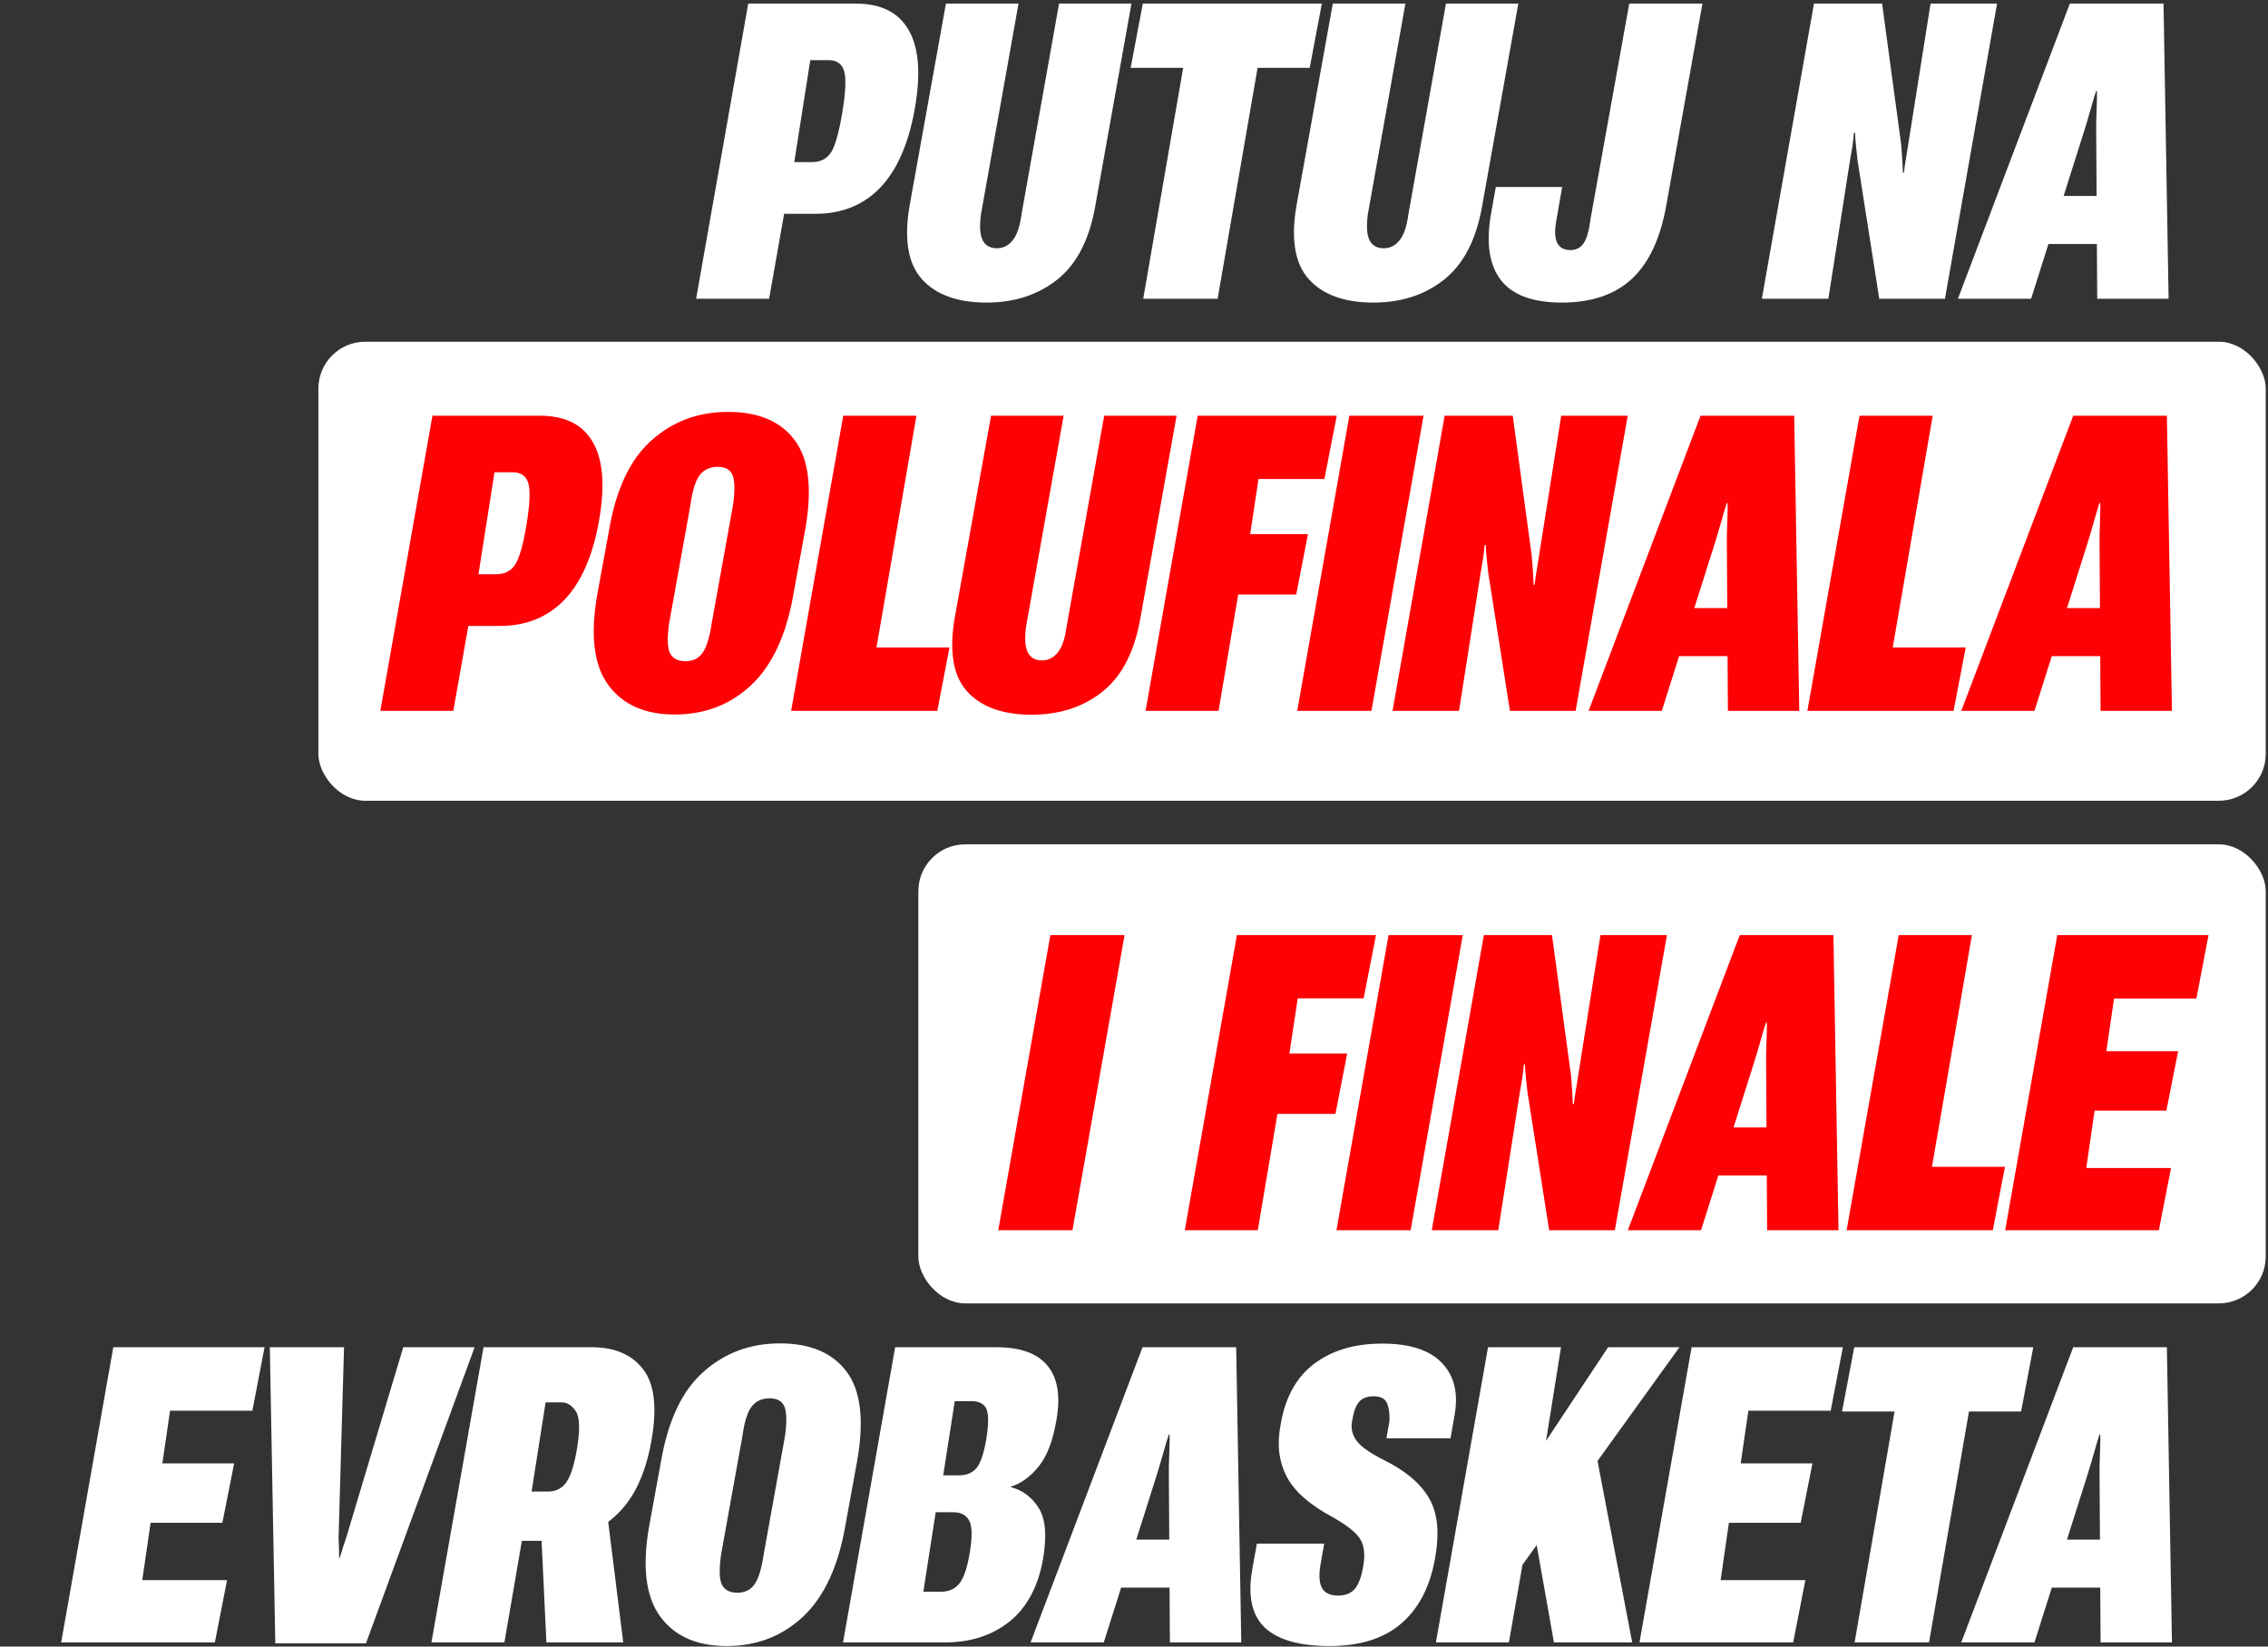 <svg width="683" height="496" viewBox="0 0 683 496" fill="none" xmlns="http://www.w3.org/2000/svg">
<rect x="0" y="0" width="683" height="496" fill="#333333" stroke="none"/>
<rect x="276.556" y="254.337" width="405.764" height="138.283" rx="14.131" fill="white"/>
<path d="M316.311 281.684H338.659L322.966 370.59H300.618L316.311 281.684ZM372.487 281.684H414.376L410.651 300.735H390.806L388.302 317.344H405.705L402.163 335.54H384.7L378.777 370.59H356.795L372.487 281.684ZM418.162 281.684H440.51L424.817 370.59H402.469L418.162 281.684ZM446.86 281.684H467.377L473.117 324.061C473.198 324.997 473.3 326.402 473.422 328.274C473.544 330.106 473.626 331.551 473.667 332.609H473.972C474.053 331.592 474.257 330.147 474.582 328.274C474.908 326.361 475.132 324.956 475.254 324.061L481.971 281.684H501.999L486.306 370.59H466.522L459.989 328.946C459.907 328.132 459.765 326.809 459.561 324.977C459.358 323.145 459.256 321.7 459.256 320.641H458.89C458.849 321.659 458.686 323.084 458.401 324.916C458.116 326.707 457.892 328.01 457.729 328.824L451.196 370.59H431.168L446.86 281.684ZM523.92 281.684H552.131L553.657 370.59H532.164L531.858 320.764C531.818 318.85 531.858 316.449 531.98 313.558C532.103 310.668 532.123 308.795 532.041 307.941H531.858C531.533 308.795 530.963 310.688 530.149 313.619C529.334 316.51 528.622 318.891 528.011 320.764L512.257 370.59H490.214L523.92 281.684ZM511.097 339.632H544.559L543.338 354.103H506.64L511.097 339.632ZM571.793 281.684H593.836L581.807 351.478H603.789L600.125 370.59H556.1L571.793 281.684ZM619.543 281.684H665.095L661.431 300.796H636.64L634.32 316.672H655.936L652.394 334.563H630.778L628.275 351.844H653.798L650.135 370.59H603.85L619.543 281.684Z" fill="#FD0104"/>
<rect x="95.88" y="102.933" width="586.441" height="138.283" rx="14.131" fill="white"/>
<path d="M130.227 125.233H162.59C170.243 125.233 175.575 127.92 178.588 133.293C181.641 138.626 182.231 146.543 180.359 157.046C178.486 167.508 175.026 175.385 169.978 180.677C164.93 185.928 158.437 188.554 150.499 188.554H141.035L136.516 214.139H114.534L130.227 125.233ZM149.4 172.983C151.924 172.983 153.817 172.047 155.079 170.174C156.382 168.261 157.562 164.088 158.621 157.657C159.598 151.55 159.74 147.459 159.048 145.383C158.356 143.266 156.748 142.228 154.224 142.269H148.912L144.088 172.983H149.4ZM203.196 215.238C194.199 215.238 187.523 212.266 183.167 206.323C178.812 200.339 177.713 191.261 179.87 179.089L183.473 159.366C185.59 147.195 189.844 138.28 196.235 132.621C202.626 126.922 210.299 124.073 219.255 124.073C228.414 124.073 235.111 126.922 239.344 132.621C243.578 138.28 244.636 147.195 242.519 159.366L238.917 179.089C236.8 191.261 232.587 200.339 226.277 206.323C219.967 212.266 212.274 215.238 203.196 215.238ZM206.432 199.179C208.671 199.179 210.381 198.344 211.561 196.675C212.782 195.006 213.719 191.953 214.37 187.516L220.781 151.917C221.351 147.724 221.29 144.793 220.598 143.124C219.906 141.455 218.42 140.62 216.141 140.62C213.82 140.62 212.009 141.455 210.706 143.124C209.444 144.793 208.528 147.724 207.958 151.917L201.547 187.516C200.896 191.953 200.957 195.006 201.73 196.675C202.544 198.344 204.112 199.179 206.432 199.179ZM253.938 125.233H275.981L263.952 195.026H285.934L282.271 214.139H238.245L253.938 125.233ZM310.664 215.299C301.953 215.299 295.48 212.958 291.247 208.277C287.013 203.595 285.771 196.187 287.522 186.05L298.452 125.233H320.312L309.016 188.615C308.527 192.238 308.69 194.864 309.504 196.492C310.318 198.12 311.743 198.934 313.778 198.934C315.692 198.934 317.279 198.141 318.541 196.553C319.844 194.965 320.739 192.319 321.228 188.615L332.524 125.233H354.323L343.454 186.05C341.704 196.187 337.918 203.595 332.097 208.277C326.276 212.958 319.131 215.299 310.664 215.299ZM360.674 125.233H402.562L398.837 144.284H378.992L376.489 160.893H393.891L390.35 179.089H372.886L366.963 214.139H344.981L360.674 125.233ZM406.348 125.233H428.696L413.004 214.139H390.655L406.348 125.233ZM435.047 125.233H455.564L461.303 167.61C461.385 168.546 461.486 169.95 461.609 171.823C461.731 173.655 461.812 175.1 461.853 176.158H462.158C462.24 175.141 462.443 173.696 462.769 171.823C463.094 169.91 463.318 168.505 463.44 167.61L470.157 125.233H490.185L474.493 214.139H454.709L448.175 172.495C448.094 171.68 447.951 170.357 447.748 168.526C447.544 166.694 447.442 165.249 447.442 164.19H447.076C447.035 165.208 446.872 166.633 446.587 168.465C446.302 170.256 446.079 171.558 445.916 172.372L439.382 214.139H419.354L435.047 125.233ZM512.107 125.233H540.317L541.844 214.139H520.35L520.045 164.312C520.004 162.399 520.045 159.997 520.167 157.107C520.289 154.217 520.309 152.344 520.228 151.489H520.045C519.719 152.344 519.149 154.237 518.335 157.168C517.521 160.058 516.808 162.44 516.198 164.312L500.444 214.139H478.401L512.107 125.233ZM499.284 183.18H532.745L531.524 197.652H494.826L499.284 183.18ZM559.979 125.233H582.022L569.993 195.026H591.975L588.312 214.139H544.286L559.979 125.233ZM624.338 125.233H652.548L654.075 214.139H632.581L632.276 164.312C632.235 162.399 632.276 159.997 632.398 157.107C632.52 154.217 632.541 152.344 632.459 151.489H632.276C631.95 152.344 631.38 154.237 630.566 157.168C629.752 160.058 629.04 162.44 628.429 164.312L612.675 214.139H590.632L624.338 125.233ZM611.515 183.18H644.977L643.756 197.652H607.057L611.515 183.18Z" fill="#FD0104"/>
<path d="M34.116 405.835H79.668L76.004 424.948H51.213L48.893 440.824H70.509L66.967 458.715H45.351L42.848 475.995H68.372L64.708 494.741H18.423L34.116 405.835ZM81.256 405.835H103.604L101.956 463.356C101.996 464.21 102.037 465.106 102.078 466.042C102.118 466.979 102.139 468.057 102.139 469.278H102.322C102.688 468.057 103.014 466.979 103.299 466.042C103.625 465.065 103.93 464.17 104.215 463.356L121.434 405.835H142.928L110.199 495.047H82.904L81.256 405.835ZM145.615 405.835H178.222C185.183 405.835 190.353 408.074 193.731 412.552C197.151 417.03 197.945 424.276 196.113 434.29C194.322 444.345 190.678 451.835 185.183 456.761C179.728 461.687 173.805 464.149 167.414 464.149H157.155L151.904 494.741H129.922L145.615 405.835ZM162.712 456.028L182.191 450.716L187.686 494.741H164.544L162.712 456.028ZM164.971 449.311C167.414 449.311 169.286 448.355 170.589 446.441C171.932 444.528 173.011 441.048 173.825 436C174.721 430.382 174.558 426.719 173.337 425.009C172.156 423.299 170.772 422.444 169.184 422.444H164.3L160.086 449.311H164.971ZM218.828 495.84C209.831 495.84 203.155 492.869 198.799 486.925C194.444 480.941 193.345 471.863 195.502 459.692L199.105 439.969C201.222 427.797 205.475 418.882 211.867 413.224C218.258 407.525 225.931 404.675 234.887 404.675C244.046 404.675 250.743 407.525 254.976 413.224C259.21 418.882 260.268 427.797 258.151 439.969L254.549 459.692C252.432 471.863 248.219 480.941 241.909 486.925C235.599 492.869 227.905 495.84 218.828 495.84ZM222.064 479.781C224.303 479.781 226.013 478.947 227.193 477.278C228.414 475.609 229.351 472.555 230.002 468.118L236.413 432.519C236.983 428.326 236.922 425.396 236.23 423.727C235.538 422.057 234.052 421.223 231.773 421.223C229.452 421.223 227.641 422.057 226.338 423.727C225.076 425.396 224.16 428.326 223.59 432.519L217.179 468.118C216.528 472.555 216.589 475.609 217.362 477.278C218.176 478.947 219.744 479.781 222.064 479.781ZM269.57 405.835H300.162C307.408 405.835 312.537 407.728 315.549 411.514C318.562 415.259 319.417 420.714 318.114 427.879C317.096 433.985 315.325 438.605 312.801 441.74C310.318 444.833 307.509 446.869 304.375 447.846V447.968C307.917 448.864 310.725 450.96 312.801 454.257C314.878 457.514 315.305 462.684 314.084 469.767C312.578 478.071 309.199 484.32 303.948 488.513C298.696 492.665 292.285 494.741 284.713 494.741H253.877L269.57 405.835ZM283.431 479.476C285.792 479.476 287.644 478.621 288.987 476.911C290.331 475.161 291.369 471.965 292.102 467.325C292.834 462.765 292.753 459.671 291.857 458.043C290.962 456.374 289.395 455.54 287.156 455.54H281.782L278.057 479.476H283.431ZM288.743 444.426C291.064 444.426 292.834 443.694 294.056 442.228C295.317 440.722 296.315 437.75 297.048 433.313C297.78 428.632 297.74 425.579 296.925 424.154C296.152 422.729 294.666 422.037 292.468 422.078H287.522L284.041 444.426H288.743ZM344.065 405.835H372.276L373.802 494.741H352.308L352.003 444.915C351.962 443.002 352.003 440.6 352.125 437.71C352.247 434.819 352.268 432.947 352.186 432.092H352.003C351.677 432.947 351.108 434.84 350.293 437.771C349.479 440.661 348.767 443.042 348.156 444.915L332.402 494.741H310.359L344.065 405.835ZM331.242 463.783H364.704L363.483 478.255H326.785L331.242 463.783ZM400.425 495.84C391.347 495.84 384.834 493.988 380.885 490.284C376.977 486.539 375.715 480.717 377.099 472.82L378.504 465.004H398.776L397.616 471.599C397.128 474.693 397.311 476.972 398.166 478.438C399.021 479.903 400.629 480.636 402.99 480.636C405.229 480.636 406.918 479.944 408.058 478.56C409.198 477.176 410.032 474.855 410.561 471.599C411.09 468.546 410.867 466.042 409.89 464.088C408.913 462.094 406.165 459.794 401.646 457.188C394.563 453.443 389.841 449.311 387.48 444.793C385.119 440.234 384.508 435.043 385.648 429.222C386.991 421.04 390.35 414.913 395.723 410.842C401.097 406.772 407.936 404.736 416.24 404.736C424.585 404.736 430.589 406.69 434.253 410.598C437.958 414.465 439.219 419.696 438.039 426.291L436.818 433.252H417.522L418.438 428.001C418.52 425.762 418.255 423.971 417.644 422.627C417.074 421.284 415.751 420.612 413.675 420.612C411.599 420.612 410.093 421.223 409.157 422.444C408.221 423.625 407.549 425.579 407.142 428.306C406.775 430.382 407.264 432.316 408.607 434.107C409.951 435.857 412.658 437.75 416.728 439.786C423.405 443.124 427.984 447.032 430.467 451.51C432.991 455.947 433.541 461.992 432.116 469.645C430.61 478.071 427.231 484.544 421.98 489.062C416.728 493.581 409.544 495.84 400.425 495.84ZM448.114 405.835H470.096L465.578 434.046L484.263 405.835H505.756L481.087 440.091L491.529 494.741H467.959L462.769 465.432L458.495 471.355L454.403 494.741H432.421L448.114 405.835ZM509.42 405.835H554.972L551.308 424.948H526.517L524.197 440.824H545.813L542.271 458.715H520.655L518.152 475.995H543.676L540.012 494.741H493.727L509.42 405.835ZM570.543 425.192H554.728L558.391 405.835H612.309L608.645 425.192H592.952L580.923 494.741H558.514L570.543 425.192ZM624.338 405.835H652.549L654.075 494.741H632.581L632.276 444.915C632.235 443.002 632.276 440.6 632.398 437.71C632.52 434.819 632.541 432.947 632.459 432.092H632.276C631.95 432.947 631.38 434.84 630.566 437.771C629.752 440.661 629.04 443.042 628.429 444.915L612.675 494.741H590.632L624.338 405.835ZM611.515 463.783H644.977L643.756 478.255H607.058L611.515 463.783Z" fill="white"/>
<path d="M225.329 1.081H257.692C265.345 1.081 270.677 3.767 273.69 9.141C276.743 14.473 277.333 22.391 275.461 32.894C273.588 43.356 270.128 51.233 265.08 56.525C260.032 61.776 253.539 64.401 245.601 64.401H236.137L231.618 89.986H209.636L225.329 1.081ZM244.502 48.831C247.026 48.831 248.919 47.895 250.181 46.022C251.484 44.109 252.664 39.936 253.723 33.504C254.7 27.398 254.842 23.307 254.15 21.231C253.458 19.114 251.85 18.076 249.326 18.117H244.014L239.19 48.831H244.502ZM297.076 91.147C288.365 91.147 281.892 88.806 277.659 84.124C273.425 79.443 272.184 72.034 273.934 61.898L284.864 1.081H306.724L295.428 64.463C294.939 68.085 295.102 70.711 295.916 72.34C296.73 73.968 298.155 74.782 300.191 74.782C302.104 74.782 303.691 73.988 304.953 72.401C306.256 70.813 307.152 68.167 307.64 64.463L318.936 1.081H340.735L329.866 61.898C328.116 72.034 324.33 79.443 318.509 84.124C312.688 88.806 305.544 91.147 297.076 91.147ZM356.306 20.437H340.491L344.155 1.081H398.072L394.409 20.437H378.716L366.687 89.986H344.277L356.306 20.437ZM413.582 91.147C404.871 91.147 398.398 88.806 394.164 84.124C389.931 79.443 388.689 72.034 390.44 61.898L401.37 1.081H423.23L411.933 64.463C411.445 68.085 411.608 70.711 412.422 72.34C413.236 73.968 414.661 74.782 416.696 74.782C418.609 74.782 420.197 73.988 421.459 72.401C422.762 70.813 423.657 68.167 424.146 64.463L435.442 1.081H457.241L446.372 61.898C444.622 72.034 440.836 79.443 435.015 84.124C429.193 88.806 422.049 91.147 413.582 91.147ZM470.369 91.147C461.576 91.147 455.43 88.867 451.929 84.308C448.469 79.748 447.492 73.154 448.998 64.524L450.463 56.341H470.43L468.537 67.271C468.13 69.917 468.293 71.932 469.026 73.317C469.799 74.66 471.102 75.332 472.934 75.332C474.684 75.332 476.028 74.619 476.964 73.194C477.9 71.77 478.592 69.246 479.04 65.623L490.642 1.081H512.685L501.877 61.41C500.127 71.586 496.667 79.097 491.497 83.941C486.327 88.745 479.284 91.147 470.369 91.147ZM546.269 1.081H566.786L572.526 43.457C572.607 44.394 572.709 45.798 572.831 47.671C572.953 49.502 573.034 50.948 573.075 52.006H573.38C573.462 50.988 573.665 49.543 573.991 47.671C574.317 45.757 574.541 44.353 574.663 43.457L581.379 1.081H601.408L585.715 89.986H565.931L559.397 48.342C559.316 47.528 559.173 46.205 558.97 44.373C558.766 42.541 558.665 41.096 558.665 40.038H558.298C558.257 41.056 558.095 42.48 557.81 44.312C557.525 46.103 557.301 47.406 557.138 48.22L550.604 89.986H530.576L546.269 1.081ZM623.329 1.081H651.539L653.066 89.986H631.572L631.267 40.16C631.226 38.247 631.267 35.845 631.389 32.955C631.511 30.064 631.531 28.192 631.45 27.337H631.267C630.941 28.192 630.371 30.085 629.557 33.016C628.743 35.906 628.031 38.288 627.42 40.16L611.666 89.986H589.623L623.329 1.081ZM610.506 59.028H643.968L642.746 73.5H606.048L610.506 59.028Z" fill="white"/>
</svg>
